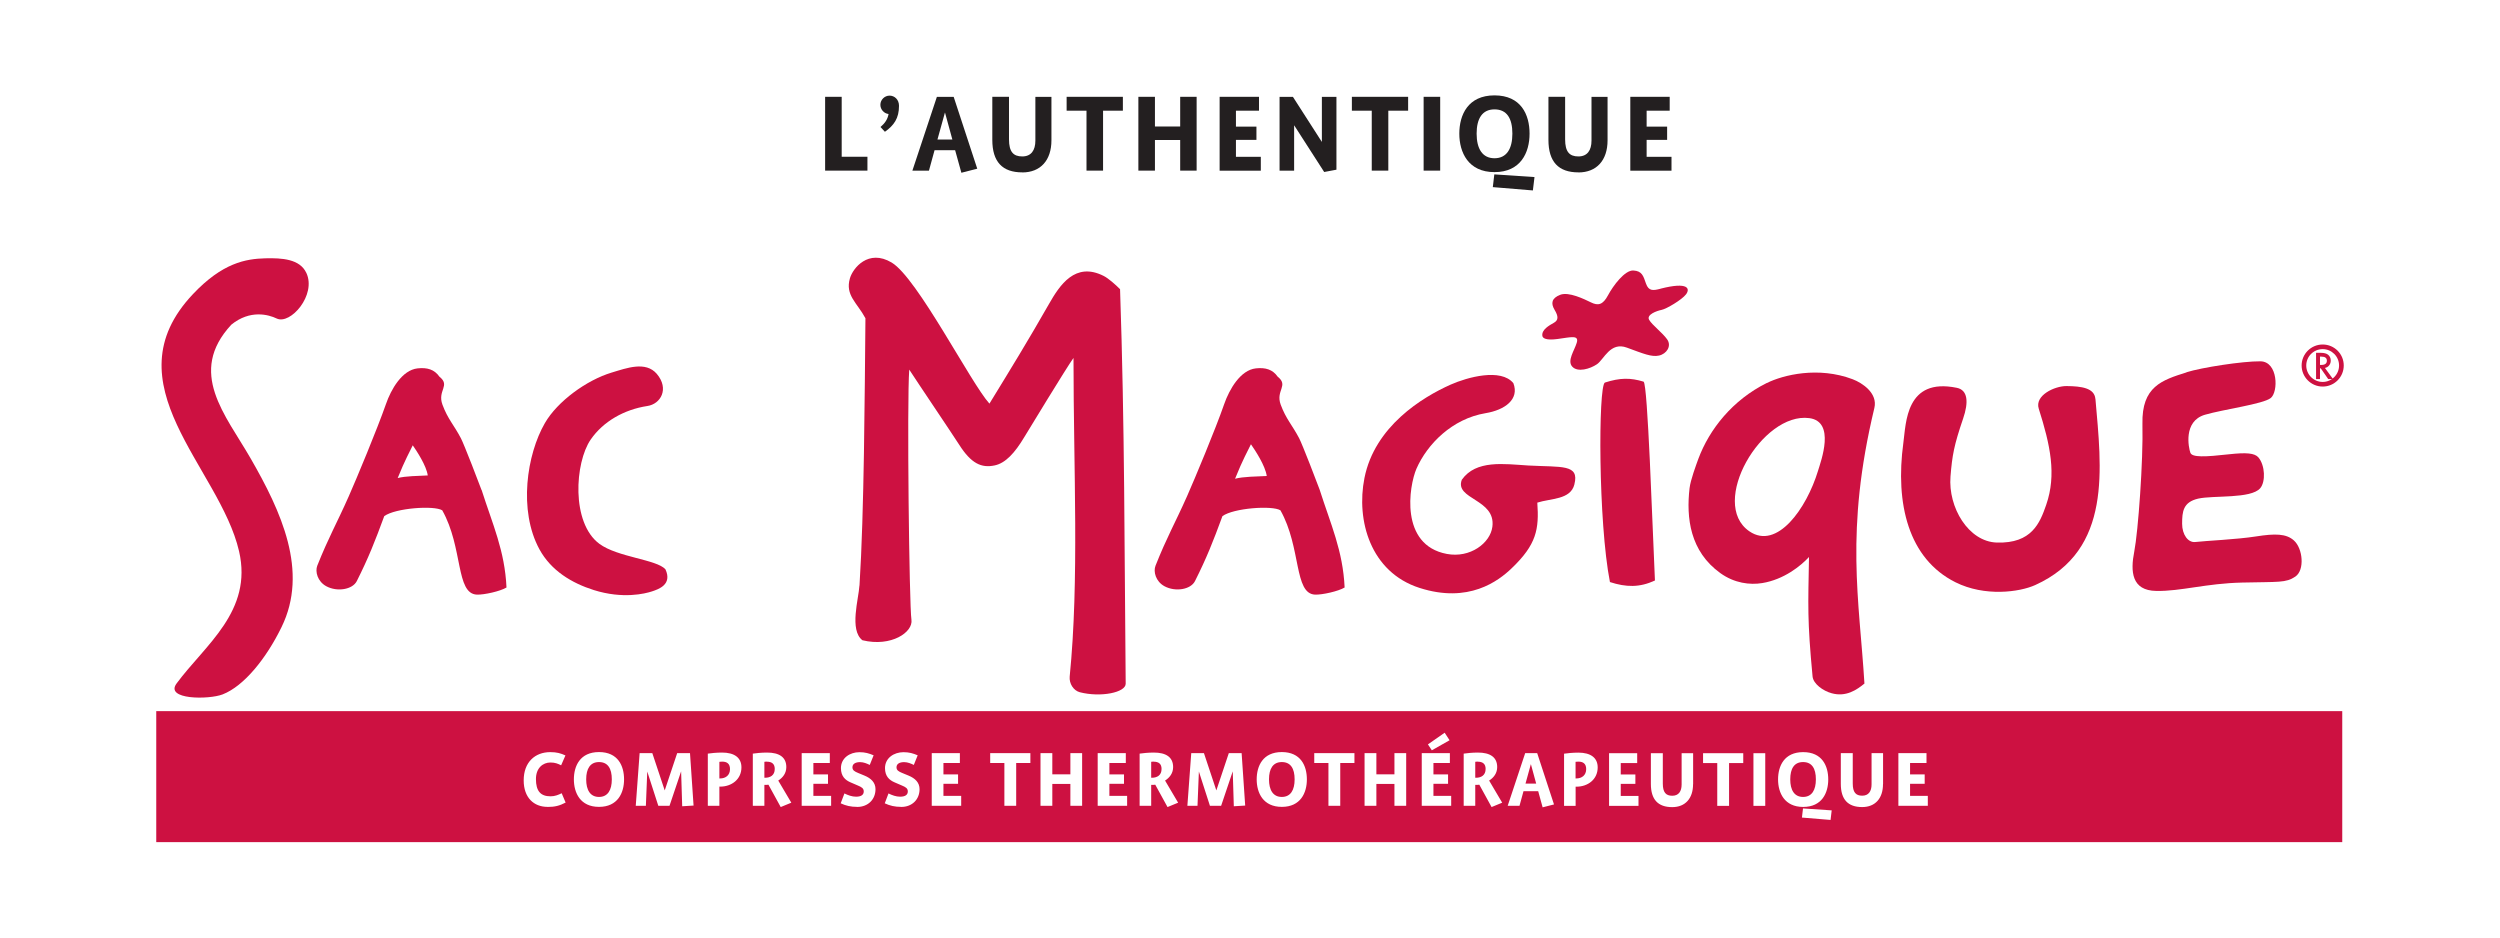 <svg viewBox="0 0 400 150" xmlns="http://www.w3.org/2000/svg" data-sanitized-data-name="Layer 1" data-name="Layer 1" id="Layer_1">
  <defs>
    <style>
      .cls-1 {
        fill-rule: evenodd;
      }

      .cls-1, .cls-2 {
        fill: #cd1141;
      }

      .cls-1, .cls-2, .cls-3 {
        stroke-width: 0px;
      }

      .cls-3 {
        fill: #231f20;
      }
    </style>
  </defs>
  <g>
    <g>
      <path d="m132.02,27.3v-11.81h2.65v9.59h4.12v2.22h-6.77Z" class="cls-3"></path>
      <path d="m141.59,21.09l-.71-.77c.69-.59,1.14-1.22,1.29-2.08-.73-.08-1.31-.73-1.31-1.47,0-.8.67-1.47,1.47-1.47s1.51.63,1.51,1.63c0,2-.8,3.12-2.26,4.16Z" class="cls-3"></path>
      <path d="m153.82,27.64l-1-3.61h-3.29l-.9,3.28h-2.65l3.92-11.81h2.69l3.77,11.49-2.53.65Zm-2.61-9.63h-.02l-1.2,4.32h2.39l-1.18-4.32Z" class="cls-3"></path>
      <path d="m163.56,27.58c-3.16,0-4.79-1.67-4.79-5.2v-6.89h2.67v6.81c0,1.98.69,2.73,2.12,2.73s2.1-.98,2.1-2.53v-7h2.57v6.95c0,3.2-1.75,5.14-4.67,5.14Z" class="cls-3"></path>
      <path d="m176.49,17.71v9.59h-2.65v-9.59h-3.18v-2.22h9v2.22h-3.18Z" class="cls-3"></path>
      <path d="m188.83,27.3v-4.9h-4.04v4.9h-2.65v-11.81h2.65v4.75h4.04v-4.75h2.63v11.81h-2.63Z" class="cls-3"></path>
      <path d="m195.14,27.3v-11.81h6.3v2.22h-3.69v2.55h3.28v2.12h-3.28v2.71h3.98v2.22h-6.59Z" class="cls-3"></path>
      <path d="m211.87,27.52l-4.79-7.45h-.02v7.24h-2.33v-11.81h2.14l4.61,7.18h.02v-7.18h2.33v11.65l-1.96.37Z" class="cls-3"></path>
      <path d="m222.13,17.71v9.59h-2.65v-9.59h-3.18v-2.22h9v2.22h-3.18Z" class="cls-3"></path>
      <path d="m227.78,27.3v-11.81h2.65v11.81h-2.65Z" class="cls-3"></path>
      <path d="m239.12,27.54c-4.2,0-5.63-3.16-5.63-6.16s1.39-6.12,5.63-6.12,5.61,3.08,5.61,6.12-1.43,6.16-5.61,6.16Zm0-10.04c-1.96,0-2.86,1.47-2.86,3.88s.92,3.94,2.86,3.94,2.86-1.51,2.86-3.94-.88-3.88-2.86-3.88Zm6.14,12.97l-6.41-.53.24-2.04,6.43.43-.26,2.14Z" class="cls-3"></path>
      <path d="m252.54,27.58c-3.16,0-4.79-1.67-4.79-5.2v-6.89h2.67v6.81c0,1.98.69,2.73,2.12,2.73s2.1-.98,2.1-2.53v-7h2.57v6.95c0,3.2-1.75,5.14-4.67,5.14Z" class="cls-3"></path>
      <path d="m260.85,27.3v-11.81h6.3v2.22h-3.69v2.55h3.28v2.12h-3.28v2.71h3.98v2.22h-6.59Z" class="cls-3"></path>
    </g>
    <g>
      <path d="m252.54,121.86c-.14,0-.31.01-.45.03v2.66h.13c.85,0,1.57-.5,1.57-1.49,0-.87-.49-1.2-1.25-1.2Z" class="cls-2"></path>
      <path d="m122.72,121.86c-.14,0-.29,0-.42.03v2.55h.11c.83,0,1.55-.39,1.55-1.41,0-.83-.49-1.16-1.25-1.16Z" class="cls-2"></path>
      <polygon points="244.93 122.29 244.08 125.38 245.79 125.38 244.95 122.29 244.93 122.29" class="cls-2"></polygon>
      <path d="m236.46,121.86c-.14,0-.29,0-.42.03v2.55h.11c.83,0,1.55-.39,1.55-1.41,0-.83-.49-1.16-1.25-1.16Z" class="cls-2"></path>
      <path d="m184.61,121.86c-.14,0-.29,0-.42.03v2.55h.11c.83,0,1.55-.39,1.55-1.41,0-.83-.49-1.16-1.25-1.16Z" class="cls-2"></path>
      <path d="m205.09,121.93c-1.4,0-2.05,1.05-2.05,2.77s.66,2.81,2.05,2.81,2.05-1.08,2.05-2.81-.63-2.77-2.05-2.77Z" class="cls-2"></path>
      <path d="m290.54,124.7c0-1.74-.63-2.77-2.05-2.77s-2.05,1.05-2.05,2.77.66,2.81,2.05,2.81,2.05-1.08,2.05-2.81Z" class="cls-2"></path>
      <path d="m25,113.78v20.96h349.76v-20.96H25Zm206.15,3.46l.78,1.2-2.84,1.61-.62-.95,2.67-1.86Zm-143.55,11.86c-2.18,0-3.81-1.47-3.81-4.24,0-2.91,1.81-4.52,4.26-4.52,1.05,0,1.67.19,2.42.53l-.69,1.58c-.5-.25-.94-.45-1.71-.45-1.2,0-2.32.87-2.32,2.65,0,1.93.75,2.76,2.34,2.76.7,0,1.23-.23,1.78-.49l.63,1.49c-.99.52-1.75.7-2.9.7Zm8.24,0c-3,0-4.02-2.25-4.02-4.4s.99-4.37,4.02-4.37,4.01,2.2,4.01,4.37-1.02,4.4-4.01,4.4Zm13.31-.1l-.17-5.56h-.01l-1.85,5.49h-1.79l-1.76-5.46h-.01l-.22,5.46h-1.62l.62-8.43h2.03l1.98,5.95h.01l1.99-5.95h2.05l.57,8.39-1.79.11Zm6.08-3.14h-.13v3.07h-1.85v-8.35c.43-.07,1.4-.17,2.28-.17,1.98,0,3.1.82,3.1,2.37,0,1.91-1.57,3.08-3.4,3.08Zm9.69,3.28l-1.97-3.59c-.18.03-.35.03-.52.03h-.13v3.35h-1.85v-8.35c.46-.07,1.37-.17,2.28-.17,1.95,0,3.08.74,3.08,2.32,0,.98-.55,1.69-1.29,2.16l2.09,3.54-1.7.7Zm8.06-.21h-4.71v-8.43h4.5v1.58h-2.63v1.82h2.34v1.51h-2.34v1.93h2.84v1.58Zm4.15.17c-.99,0-1.79-.18-2.62-.57l.6-1.58c.56.28,1.2.52,1.86.52.77,0,1.23-.27,1.23-.84,0-.5-.35-.7-.95-.95l-1.16-.5c-.84-.36-1.54-.97-1.54-2.28,0-1.61,1.42-2.55,2.96-2.55.93,0,1.53.19,2.27.5l-.62,1.54c-.43-.21-.97-.45-1.55-.45-.69,0-1.22.25-1.22.83,0,.48.35.67.9.9l1.04.43c1.04.43,1.75,1.11,1.75,2.17,0,1.61-1.16,2.84-2.94,2.84Zm7.05,0c-.99,0-1.79-.18-2.62-.57l.6-1.58c.56.28,1.2.52,1.86.52.77,0,1.23-.27,1.23-.84,0-.5-.35-.7-.95-.95l-1.16-.5c-.84-.36-1.54-.97-1.54-2.28,0-1.61,1.42-2.55,2.96-2.55.93,0,1.53.19,2.27.5l-.62,1.54c-.43-.21-.97-.45-1.55-.45-.69,0-1.22.25-1.22.83,0,.48.35.67.9.9l1.04.43c1.04.43,1.75,1.11,1.75,2.17,0,1.61-1.16,2.84-2.94,2.84Zm9.61-.17h-4.71v-8.43h4.5v1.58h-2.63v1.82h2.34v1.51h-2.34v1.93h2.84v1.58Zm11.07-6.85h-2.27v6.85h-1.89v-6.85h-2.27v-1.58h6.43v1.58Zm8.28,6.85h-1.88v-3.5h-2.89v3.5h-1.89v-8.43h1.89v3.39h2.89v-3.39h1.88v8.43Zm7.2,0h-4.71v-8.43h4.5v1.58h-2.63v1.82h2.34v1.51h-2.34v1.93h2.84v1.58Zm6.47.21l-1.97-3.59c-.18.03-.35.03-.52.03h-.13v3.35h-1.85v-8.35c.46-.07,1.37-.17,2.28-.17,1.95,0,3.08.74,3.08,2.32,0,.98-.55,1.69-1.29,2.16l2.09,3.54-1.7.7Zm10.6-.14l-.17-5.56h-.01l-1.85,5.49h-1.79l-1.76-5.46h-.01l-.22,5.46h-1.62l.62-8.43h2.03l1.98,5.95h.01l1.99-5.95h2.05l.57,8.39-1.79.11Zm7.68.1c-3,0-4.02-2.25-4.02-4.4s.99-4.37,4.02-4.37,4.01,2.2,4.01,4.37-1.02,4.4-4.01,4.4Zm11.62-7.02h-2.27v6.85h-1.89v-6.85h-2.27v-1.58h6.43v1.58Zm8.28,6.85h-1.88v-3.5h-2.89v3.5h-1.89v-8.43h1.89v3.39h2.89v-3.39h1.88v8.43Zm7.2,0h-4.71v-8.43h4.5v1.58h-2.63v1.82h2.34v1.51h-2.34v1.93h2.84v1.58Zm6.47.21l-1.97-3.59c-.18.03-.35.03-.52.03h-.13v3.35h-1.85v-8.35c.46-.07,1.37-.17,2.28-.17,1.95,0,3.08.74,3.08,2.32,0,.98-.55,1.69-1.29,2.16l2.09,3.54-1.7.7Zm8.16.03l-.71-2.58h-2.35l-.64,2.34h-1.89l2.8-8.43h1.92l2.69,8.21-1.81.46Zm5.41-3.3h-.13v3.07h-1.85v-8.35c.43-.07,1.4-.17,2.28-.17,1.98,0,3.1.82,3.1,2.37,0,1.91-1.57,3.08-3.4,3.08Zm9.93,3.07h-4.71v-8.43h4.5v1.58h-2.63v1.82h2.34v1.51h-2.34v1.93h2.84v1.58Zm8.73-3.47c0,2.28-1.25,3.67-3.33,3.67-2.26,0-3.42-1.19-3.42-3.71v-4.92h1.91v4.86c0,1.41.49,1.95,1.51,1.95s1.5-.7,1.5-1.81v-5h1.84v4.96Zm8.03-3.38h-2.27v6.85h-1.89v-6.85h-2.27v-1.58h6.43v1.58Zm3.52,6.85h-1.89v-8.43h1.89v8.43Zm2.05-4.23c0-2.16.99-4.37,4.02-4.37s4.01,2.2,4.01,4.37-1.02,4.4-4.01,4.4-4.02-2.25-4.02-4.4Zm8.4,6.48l-4.58-.38.17-1.46,4.59.31-.18,1.53Zm8.39-5.73c0,2.28-1.25,3.67-3.33,3.67-2.26,0-3.42-1.19-3.42-3.71v-4.92h1.91v4.86c0,1.41.49,1.95,1.51,1.95s1.5-.7,1.5-1.81v-5h1.84v4.96Zm7.17,3.47h-4.71v-8.43h4.5v1.58h-2.63v1.82h2.34v1.51h-2.34v1.93h2.84v1.58Z" class="cls-2"></path>
      <path d="m115.55,121.86c-.14,0-.31.01-.45.03v2.66h.13c.85,0,1.57-.5,1.57-1.49,0-.87-.49-1.2-1.25-1.2Z" class="cls-2"></path>
      <path d="m95.84,121.93c-1.4,0-2.05,1.05-2.05,2.77s.66,2.81,2.05,2.81,2.05-1.08,2.05-2.81-.63-2.77-2.05-2.77Z" class="cls-2"></path>
    </g>
  </g>
  <g>
    <path d="m371.98,58.86l1.3,1.79h-.77l-1.19-1.72h-.12v1.72h-.63v-4.2h.74c.55,0,.95.11,1.2.32.27.23.41.54.41.92,0,.3-.08.55-.26.77-.17.22-.39.35-.67.41m-.79-.48h.2c.6,0,.9-.23.9-.68,0-.43-.29-.65-.87-.65h-.23v1.33Z" class="cls-2"></path>
    <path d="m371.63,55.12c-1.86,0-3.37,1.51-3.37,3.36s1.51,3.37,3.37,3.37,3.37-1.51,3.37-3.37-1.51-3.36-3.37-3.36m0,5.99c-1.45,0-2.63-1.18-2.63-2.63s1.18-2.62,2.63-2.62,2.62,1.18,2.62,2.62-1.18,2.63-2.62,2.63" class="cls-2"></path>
    <path d="m349.85,59.58c-3.96,1.24-7.19,2.28-7.06,8.23.14,5.95-.69,17.27-1.31,20.45-.63,3.18-.43,6.23,3.52,6.29,3.95.07,7.95-1.21,13.76-1.34,5.81-.14,6.98.08,8.5-.96,1.52-1.04,1.2-4.5-.24-5.78-1.23-1.1-3.01-1.12-6.06-.64-3.04.48-8.11.7-9.7.89-1.19.14-2.12-1.21-2.12-2.91,0-1.96.15-3.47,2.57-4.03,2.42-.55,8.44.06,9.92-1.66.89-1.04.79-3.67-.29-4.94-.6-.69-1.94-.8-4.65-.5-3.93.44-5.95.52-6.23-.24-.28-.76-1.19-5.05,2.33-6.08,2.98-.87,9.27-1.7,10.52-2.67,1.25-.97,1.19-5.84-1.64-5.88-2.85-.03-9.42.99-11.83,1.75" class="cls-1"></path>
    <path d="m211.16,78.4c1.75,5.49,3.71,9.72,3.98,15.6-1.01.61-3.59,1.18-4.72,1.14-3.41-.13-2.19-7.52-5.55-13.49-1.31-.81-7.5-.37-9.28.93-1.52,4.13-2.52,6.66-4.39,10.39-.68,1.36-3.13,1.77-4.88.83-1.42-.77-1.81-2.35-1.44-3.28,1.82-4.6,3.13-6.81,5.05-11.13,1.22-2.76,4.54-10.7,5.94-14.73.82-2.36,2.59-5.45,5.06-5.72,1.54-.17,2.69.17,3.5,1.33,1.81,1.44-.36,2.19.48,4.47.85,2.31,1.84,3.25,2.96,5.39.49.93,2.95,7.31,3.29,8.26m-11.01-7.31c-.5,1.06-1.3,2.42-2.54,5.52,1.3-.35,3.46-.36,5.07-.44-.24-1.68-1.87-4.13-2.53-5.08" class="cls-2"></path>
    <path d="m77.06,78.4c1.75,5.49,3.71,9.72,3.98,15.6-1.01.61-3.59,1.18-4.73,1.14-3.42-.13-2.19-7.52-5.55-13.49-1.31-.81-7.5-.37-9.28.93-1.52,4.13-2.52,6.66-4.39,10.39-.68,1.36-3.14,1.77-4.88.83-1.42-.77-1.81-2.35-1.45-3.28,1.83-4.6,3.14-6.81,5.05-11.13,1.22-2.76,4.53-10.7,5.94-14.73.81-2.36,2.58-5.45,5.06-5.72,1.54-.17,2.69.17,3.5,1.33,1.81,1.44-.36,2.19.48,4.47.85,2.31,1.84,3.25,2.96,5.39.49.93,2.95,7.31,3.29,8.26m-11-7.14c-.47,1.01-1.23,2.3-2.41,5.24,1.23-.33,3.29-.34,4.81-.42-.22-1.59-1.78-3.92-2.4-4.82" class="cls-2"></path>
    <path d="m251.9,77.52c-.63,2.45-3.75,2.2-5.93,2.9.3,4.27-.13,6.7-4.09,10.49-2.14,2.06-6.91,5.69-14.77,3.15-7.83-2.52-10.15-10.78-8.8-17.57,1.64-8.28,9.26-12.93,13.79-14.95,2.65-1.18,8.05-2.68,10.04-.23.99,2.58-1.36,4.29-4.46,4.8-5.33.89-9.32,4.94-11.05,8.89-1.19,2.76-2.72,12.21,4.87,13.63,3.73.7,6.95-1.74,7.28-4.35.58-4.46-6.09-4.36-4.89-7.52,2.28-3.22,6.75-2.52,10.63-2.28,5.36.29,8.22-.25,7.38,3.02" class="cls-2"></path>
    <path d="m49.01,43.65c1.67,3.55-2.56,8.36-4.74,7.31-1.29-.62-4.25-1.46-7.26.99-7.08,7.64-.92,14.42,3.07,21.36,4.9,8.5,9.35,18.09,4.96,27.04-2.43,4.98-5.98,9.41-9.41,10.75-2.23.87-9.3.86-7.38-1.74,4.58-6.2,12.22-11.55,10-21.16-3.1-13.43-20.95-26.81-7.36-41.16,4.71-4.98,8.42-5.63,11.56-5.71,2.67-.07,5.51.11,6.55,2.31" class="cls-2"></path>
    <path d="m335.27,63.83c.94,10.99,2.76,24.18-9.64,29.78-2.5,1.13-8.06,1.9-12.76-.45-7.5-3.75-9.67-12.51-8.33-22.33.43-3.14.37-10.46,8.55-8.78,1.77.36,1.91,2.29,1.01,4.92-1.45,4.25-1.75,5.86-2.02,9.27-.4,4.94,2.87,10.43,7.41,10.57,5.59.17,6.89-3.12,7.9-6.03,1.68-4.85.66-9.55-1.19-15.39-.68-2.12,2.53-3.63,4.44-3.62,2.43.02,4.47.32,4.62,2.05" class="cls-2"></path>
    <path d="m105.08,59.81c2.06,2.43.6,4.84-1.5,5.15-3.71.56-7.07,2.47-9.07,5.37-2.53,3.67-3.16,13.31,1.39,16.68,2.9,2.15,9.17,2.5,10.57,4.08,1.13,2.44-1.09,3.18-2.17,3.54-1.08.35-4.63,1.25-9.29-.22-3.51-1.11-6.83-3.09-8.7-6.52-3.39-6.22-2.03-15.19.88-20.21,2-3.46,6.66-6.86,10.68-8.07,2.42-.73,5.43-1.86,7.21.2" class="cls-2"></path>
    <path d="m137.52,93.68c.75-11.76.83-30.63.95-42.76-1.33-2.49-3.28-3.68-2.48-6.4.46-1.59,2.93-4.75,6.68-2.51,4.1,2.45,12.67,19.3,15.64,22.57,3.44-5.61,6.17-10.06,9.52-15.93,1.73-3.04,4.2-6.81,8.76-4.5.74.37,1.88,1.38,2.62,2.12.75,22.02.69,41.63.9,63.12.01,1.4-3.96,2.23-7.33,1.37-1.04-.27-1.73-1.41-1.63-2.5,1.54-15.5.61-33.06.61-50.99-1.08,1.48-7.44,11.96-7.88,12.68-1.49,2.49-2.99,4.16-4.75,4.52-2.1.44-3.74-.3-5.65-3.3-1.28-1.99-6.53-9.76-8-12.03-.39,5.11,0,37.8.35,40.01.3,1.99-3.22,4.41-7.84,3.29-2.13-1.63-.6-6.63-.48-8.76" class="cls-2"></path>
    <path d="m262.98,61.07c.66.46,1.38,22.53,1.81,31.81-2.46,1.14-4.61,1.09-7.2.25-1.88-9.57-1.88-31.39-.81-31.92,2.43-.78,4.08-.79,6.21-.14" class="cls-2"></path>
    <path d="m282.68,61.29c2.66-1.32,8.26-2.69,13.75-.61,1.56.59,4.03,2.24,3.47,4.59-4.74,19.78-2.41,30.63-1.59,44.1-1.21.99-2.93,2.19-5.24,1.55-1.35-.36-2.95-1.49-3.06-2.69-.86-9.08-.71-11.26-.57-19.11-1.32,1.43-4.01,3.6-7.47,4.17-2,.33-4.46.02-6.7-1.58-4.88-3.5-5.49-8.86-4.94-13.61.16-1.32,1.03-3.65,1.4-4.67,1.77-4.76,5.48-9.43,10.95-12.15m6.81,5.62c-7.57-1.01-16.13,13.64-9.59,18.11,4.44,3.04,9.15-3.66,10.98-9.67.48-1.6,2.83-7.88-1.39-8.44" class="cls-2"></path>
    <path d="m265.67,46.2c-1.15.3-1.88.41-2.31-.82-.43-1.23-.62-2.01-2-2.1-1.38-.1-3.26,2.43-4.08,3.97-.82,1.54-1.59,1.69-2.71,1.14-1.13-.55-3.58-1.75-4.94-1.22-1.36.53-1.53,1.34-.9,2.4.64,1.06.62,1.66-.1,2.07-.75.42-2.02,1.12-1.85,2.11.06.36.58.74,2.43.49,2.14-.29,3.46-.69,3.07.6-.39,1.28-1.58,2.89-.71,3.83.87.94,2.83.36,3.94-.39,1.12-.76,2.13-3.65,4.79-2.66,2.67.98,3.95,1.53,5.14,1.27,1.2-.26,2.07-1.51,1.3-2.6-.77-1.08-2.41-2.29-2.88-3.12-.47-.83,1.23-1.44,2-1.59.76-.15,3.22-1.6,3.9-2.48.67-.88.44-2.07-4.08-.91" class="cls-1"></path>
  </g>
</svg>